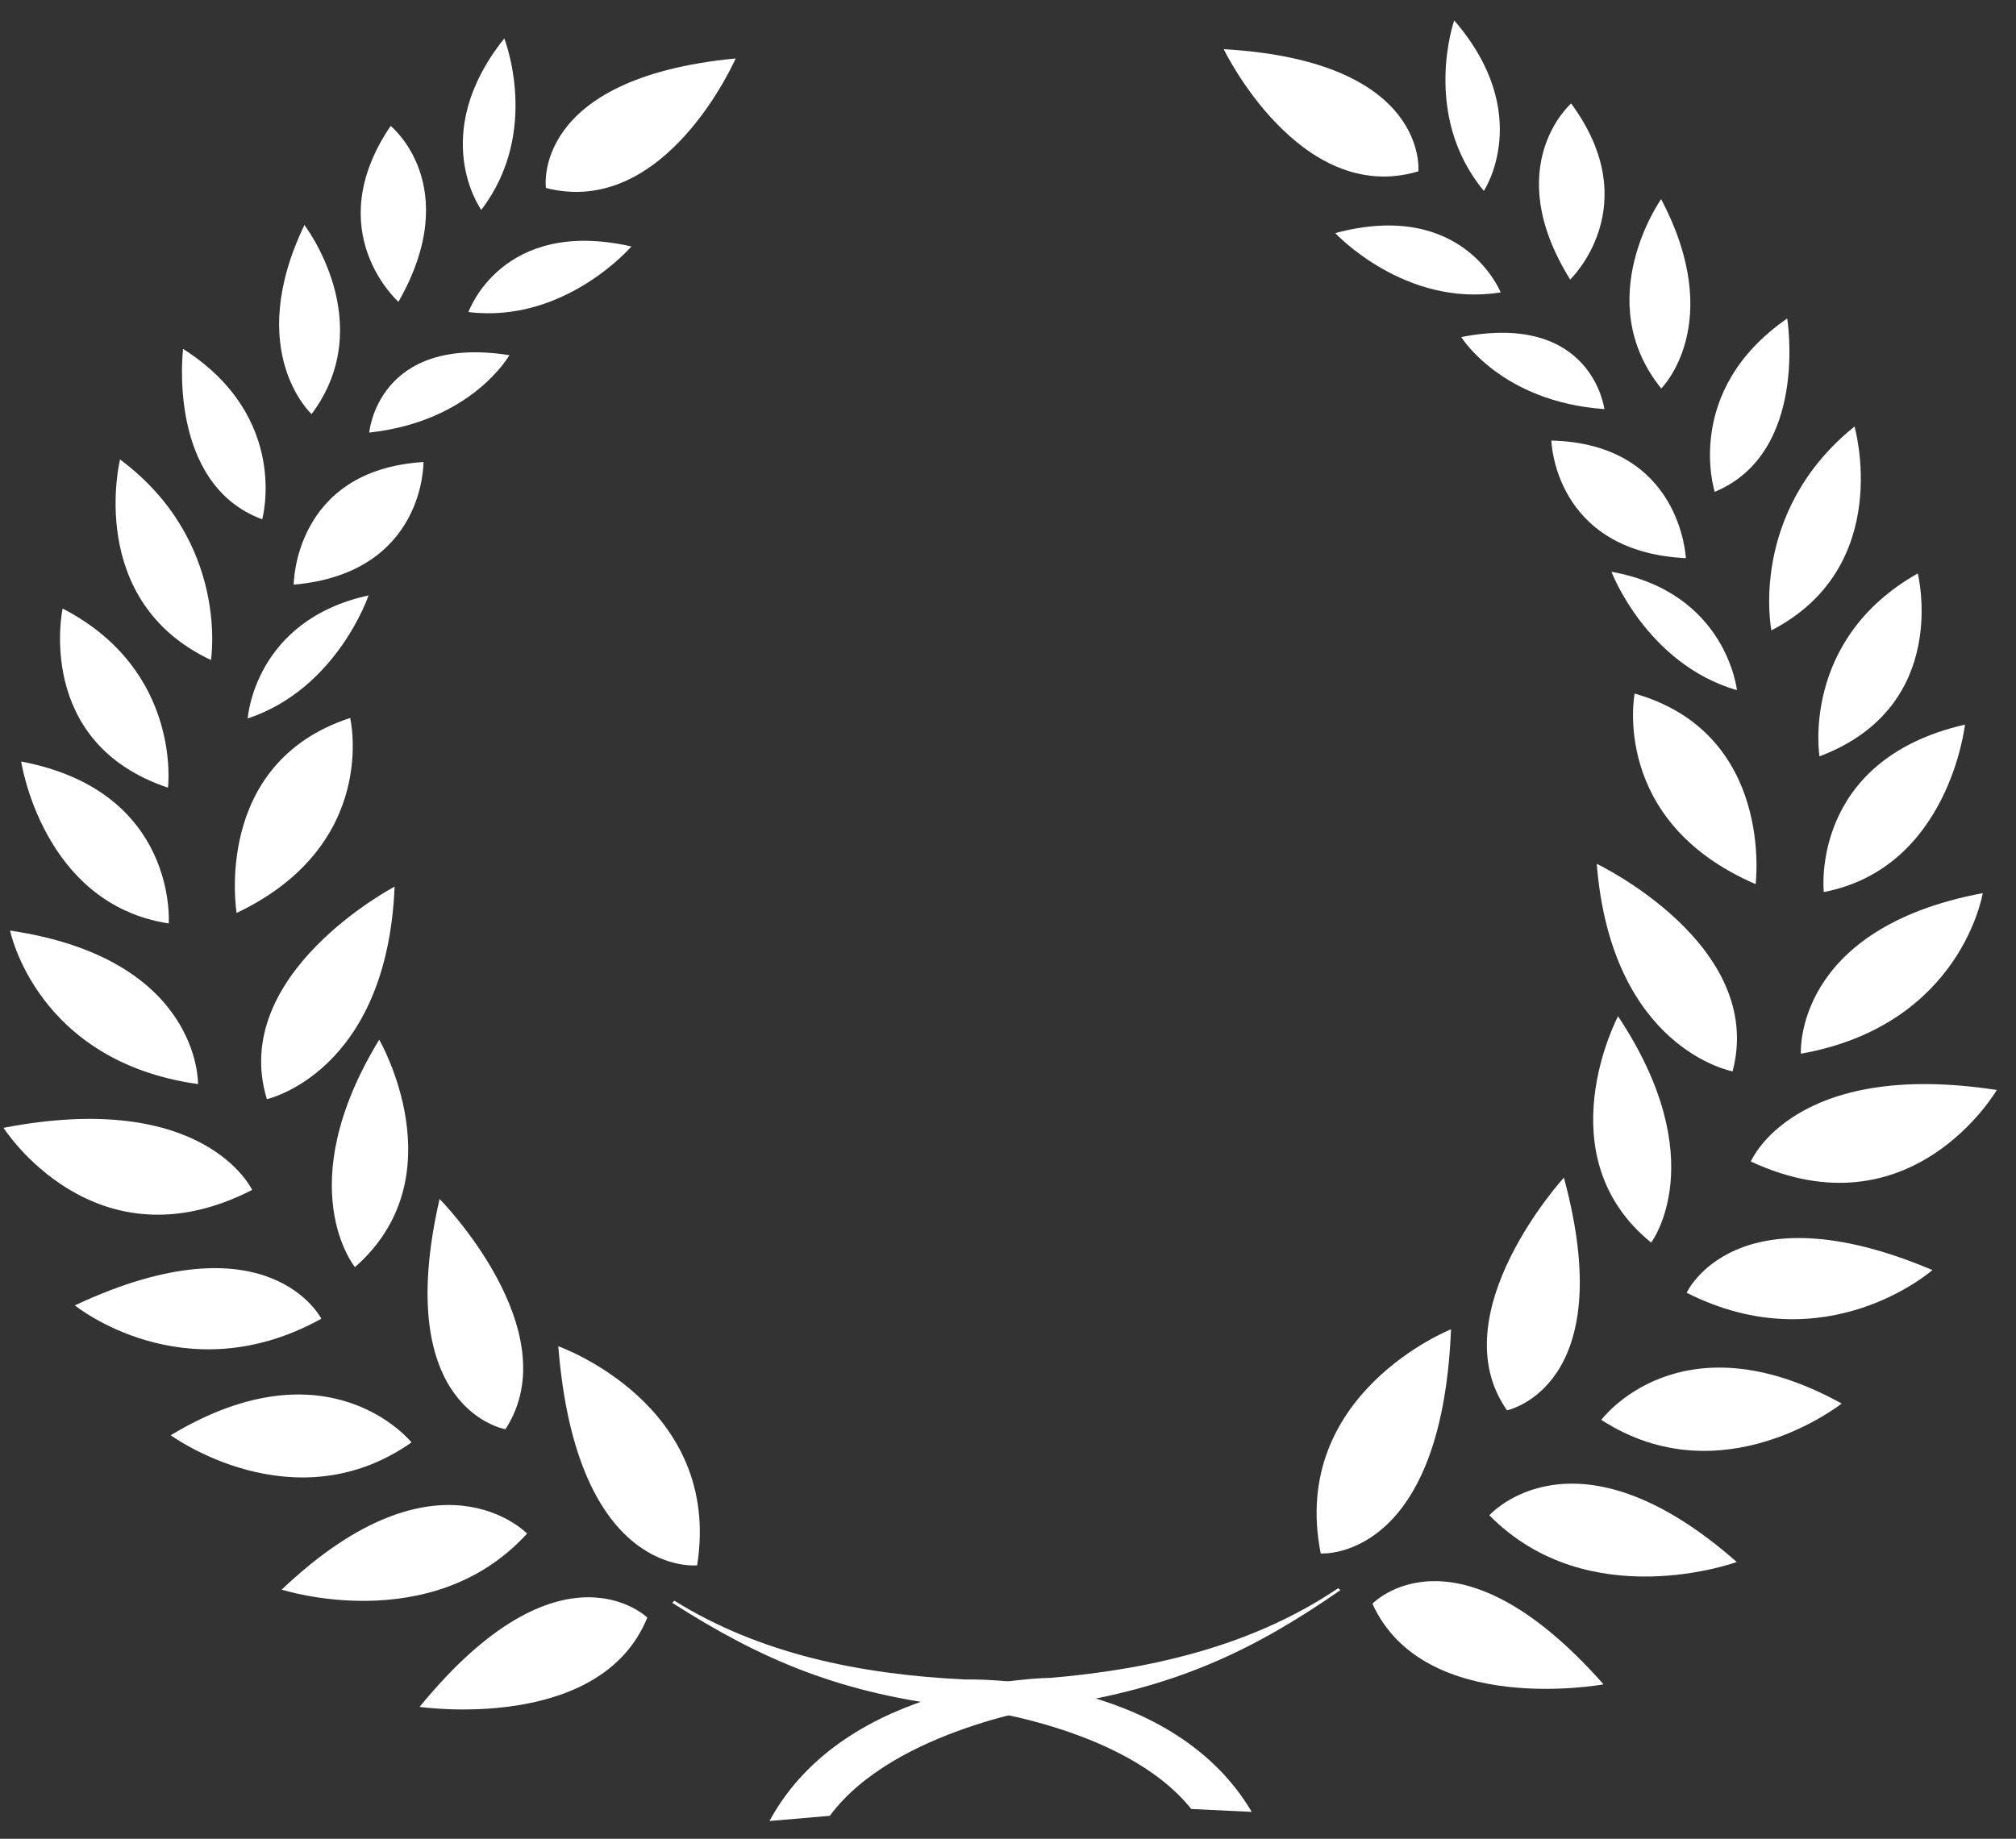 <svg width="57" height="52" viewBox="0 0 57 52" fill="none" xmlns="http://www.w3.org/2000/svg">
<rect x="0" y="0" width="57" height="52" fill="#333333" stroke="none"/>
<path d="M15.435 5.316C15.435 5.316 14.998 2.207 20.8 1.653C20.8 1.653 18.826 6.186 15.435 5.316Z" fill="white"/>
<path d="M13.607 5.935C13.607 5.935 12.077 3.818 14.258 1.087C14.258 1.087 15.301 3.724 13.607 5.935Z" fill="white"/>
<path d="M11.266 8.535C11.266 8.535 9.019 6.55 11.045 3.561C11.045 3.561 13.141 5.247 11.266 8.535Z" fill="white"/>
<path d="M8.81 11.711C8.81 11.711 6.886 9.949 8.607 6.363C8.607 6.363 10.732 9.133 8.81 11.711Z" fill="white"/>
<path d="M5.177 9.867C5.177 9.867 4.701 13.68 7.413 14.686C7.413 14.686 8.222 11.806 5.177 9.867Z" fill="white"/>
<path d="M3.394 12.993C3.394 12.993 2.405 16.992 5.965 18.665C5.965 18.665 6.503 15.313 3.394 12.993Z" fill="white"/>
<path d="M1.77 17.21C1.77 17.21 0.959 21.008 4.749 22.275C4.749 22.275 5.158 18.959 1.77 17.21Z" fill="white"/>
<path d="M0.599 21.536C0.599 21.536 1.201 25.569 4.771 26.115C4.771 26.115 5.035 22.375 0.599 21.536Z" fill="white"/>
<path d="M0.285 26.316C0.285 26.316 1.027 30.021 5.599 30.658C5.599 30.658 5.685 27.116 0.285 26.316Z" fill="white"/>
<path d="M0.1 31.895C0.1 31.895 2.668 35.938 7.129 33.651C7.129 33.651 5.802 30.793 0.1 31.895Z" fill="white"/>
<path d="M2.116 36.916C2.116 36.916 5.215 39.441 9.085 37.293C9.085 37.293 7.595 34.344 2.116 36.916Z" fill="white"/>
<path d="M4.826 40.589C4.826 40.589 8.302 43.133 11.635 40.791C11.635 40.791 9.307 37.883 4.826 40.589Z" fill="white"/>
<path d="M7.965 44.954C7.965 44.954 12.208 46.327 14.902 43.37C14.902 43.37 12.392 40.746 7.965 44.954Z" fill="white"/>
<path d="M11.864 48.27C11.864 48.27 16.974 49.017 18.302 45.745C18.302 45.745 15.864 43.374 11.864 48.27Z" fill="white"/>
<path d="M15.785 38.072C15.785 38.072 20.432 39.713 19.711 44.267C19.711 44.267 16.304 44.645 15.785 38.072Z" fill="white"/>
<path d="M12.429 33.906C12.429 33.906 16.099 37.628 14.292 40.418C14.292 40.418 11.053 39.888 12.429 33.906Z" fill="white"/>
<path d="M10.722 29.402C10.722 29.402 12.962 33.266 10.036 35.834C10.036 35.834 8.179 33.575 10.722 29.402Z" fill="white"/>
<path d="M13.245 8.825C13.245 8.825 14.185 6.136 17.853 6.97C17.853 6.97 15.969 9.158 13.245 8.825Z" fill="white"/>
<path d="M10.44 12.233C10.44 12.233 10.674 9.46 14.403 10.044C14.403 10.044 13.348 11.917 10.44 12.233Z" fill="white"/>
<path d="M8.304 16.534C8.304 16.534 8.306 13.294 11.973 13.066C11.973 13.066 12.024 16.207 8.304 16.534Z" fill="white"/>
<path d="M7.004 20.318C7.004 20.318 7.187 17.543 10.421 16.838C10.421 16.838 9.532 19.478 7.004 20.318Z" fill="white"/>
<path d="M6.69 25.818C6.69 25.818 5.981 21.583 9.901 20.304C9.901 20.304 10.745 23.888 6.69 25.818Z" fill="white"/>
<path d="M11.157 25.074C11.157 25.074 6.461 27.536 7.546 31.084C7.546 31.084 10.939 30.333 11.157 25.074Z" fill="white"/>
<path d="M19.007 45.328C21.507 46.925 23.774 47.919 27.251 48.291C27.251 48.291 31.766 48.765 33.682 51.158L35.392 51.24C33.059 47.294 27.287 47.496 27.287 47.496C24.301 47.353 21.475 46.766 19.069 45.269L19.004 45.328L19.007 45.328Z" fill="white"/>
<path d="M40.102 4.846C40.102 4.846 40.418 1.725 34.599 1.391C34.599 1.391 36.749 5.846 40.102 4.846Z" fill="white"/>
<path d="M41.954 5.399C41.954 5.399 43.402 3.225 41.116 0.577C41.116 0.577 40.176 3.252 41.954 5.399Z" fill="white"/>
<path d="M44.395 7.905C44.395 7.905 46.565 5.835 44.422 2.926C44.422 2.926 42.393 4.69 44.395 7.905Z" fill="white"/>
<path d="M46.97 10.986C46.97 10.986 48.824 9.152 46.966 5.632C46.966 5.632 44.949 8.482 46.97 10.986Z" fill="white"/>
<path d="M50.531 9.007C50.531 9.007 51.154 12.8 48.482 13.909C48.482 13.909 47.563 11.061 50.531 9.007Z" fill="white"/>
<path d="M52.434 12.062C52.434 12.062 53.576 16.02 50.084 17.827C50.084 17.827 49.415 14.496 52.434 12.062Z" fill="white"/>
<path d="M54.222 16.217C54.222 16.217 55.179 19.981 51.444 21.389C51.444 21.389 50.905 18.091 54.222 16.217Z" fill="white"/>
<path d="M55.557 20.492C55.557 20.492 55.112 24.544 51.565 25.227C51.565 25.227 51.158 21.498 55.557 20.492Z" fill="white"/>
<path d="M56.059 25.258C56.059 25.258 55.461 28.989 50.918 29.799C50.918 29.799 50.693 26.265 56.059 25.258Z" fill="white"/>
<path d="M56.457 30.825C56.457 30.825 54.049 34.965 49.502 32.847C49.502 32.847 50.717 29.942 56.457 30.825Z" fill="white"/>
<path d="M54.637 35.917C54.637 35.917 51.638 38.559 47.688 36.559C47.688 36.559 49.062 33.556 54.637 35.917Z" fill="white"/>
<path d="M52.071 39.692C52.071 39.692 48.697 42.368 45.275 40.154C45.275 40.154 47.489 37.161 52.071 39.692Z" fill="white"/>
<path d="M49.105 44.173C49.105 44.173 44.918 45.707 42.11 42.852C42.11 42.852 44.516 40.135 49.105 44.173Z" fill="white"/>
<path d="M45.338 47.633C45.338 47.633 40.259 48.572 38.804 45.353C38.804 45.353 41.149 42.892 45.338 47.633Z" fill="white"/>
<path d="M41.026 37.592C41.026 37.592 36.444 39.411 37.342 43.932C37.342 43.932 40.76 44.18 41.026 37.592Z" fill="white"/>
<path d="M44.217 33.303C44.217 33.303 40.695 37.162 42.609 39.883C42.609 39.883 45.824 39.229 44.217 33.303Z" fill="white"/>
<path d="M45.748 28.739C45.748 28.739 43.658 32.682 46.684 35.14C46.684 35.14 48.453 32.814 45.748 28.739Z" fill="white"/>
<path d="M42.429 8.269C42.429 8.269 41.385 5.618 37.752 6.592C37.752 6.592 39.717 8.706 42.429 8.269Z" fill="white"/>
<path d="M45.362 11.569C45.362 11.569 45.02 8.808 41.315 9.532C41.315 9.532 42.441 11.364 45.362 11.569Z" fill="white"/>
<path d="M47.665 15.785C47.665 15.785 47.536 12.549 43.863 12.459C43.863 12.459 43.934 15.601 47.665 15.785Z" fill="white"/>
<path d="M49.11 19.519C49.11 19.519 48.818 16.753 45.562 16.17C45.562 16.17 46.552 18.774 49.11 19.519Z" fill="white"/>
<path d="M49.638 25.003C49.638 25.003 50.182 20.744 46.217 19.614C46.217 19.614 45.514 23.227 49.638 25.003Z" fill="white"/>
<path d="M45.146 24.429C45.146 24.429 49.933 26.711 48.987 30.298C48.987 30.298 45.566 29.674 45.146 24.429Z" fill="white"/>
<path d="M37.901 44.967C35.463 46.66 33.237 47.739 29.777 48.243C29.777 48.243 25.285 48.887 23.462 51.351L21.756 51.498C23.936 47.468 29.709 47.45 29.709 47.45C32.687 47.194 35.488 46.498 37.834 44.915L37.901 44.97L37.901 44.967Z" fill="white"/>
</svg>
